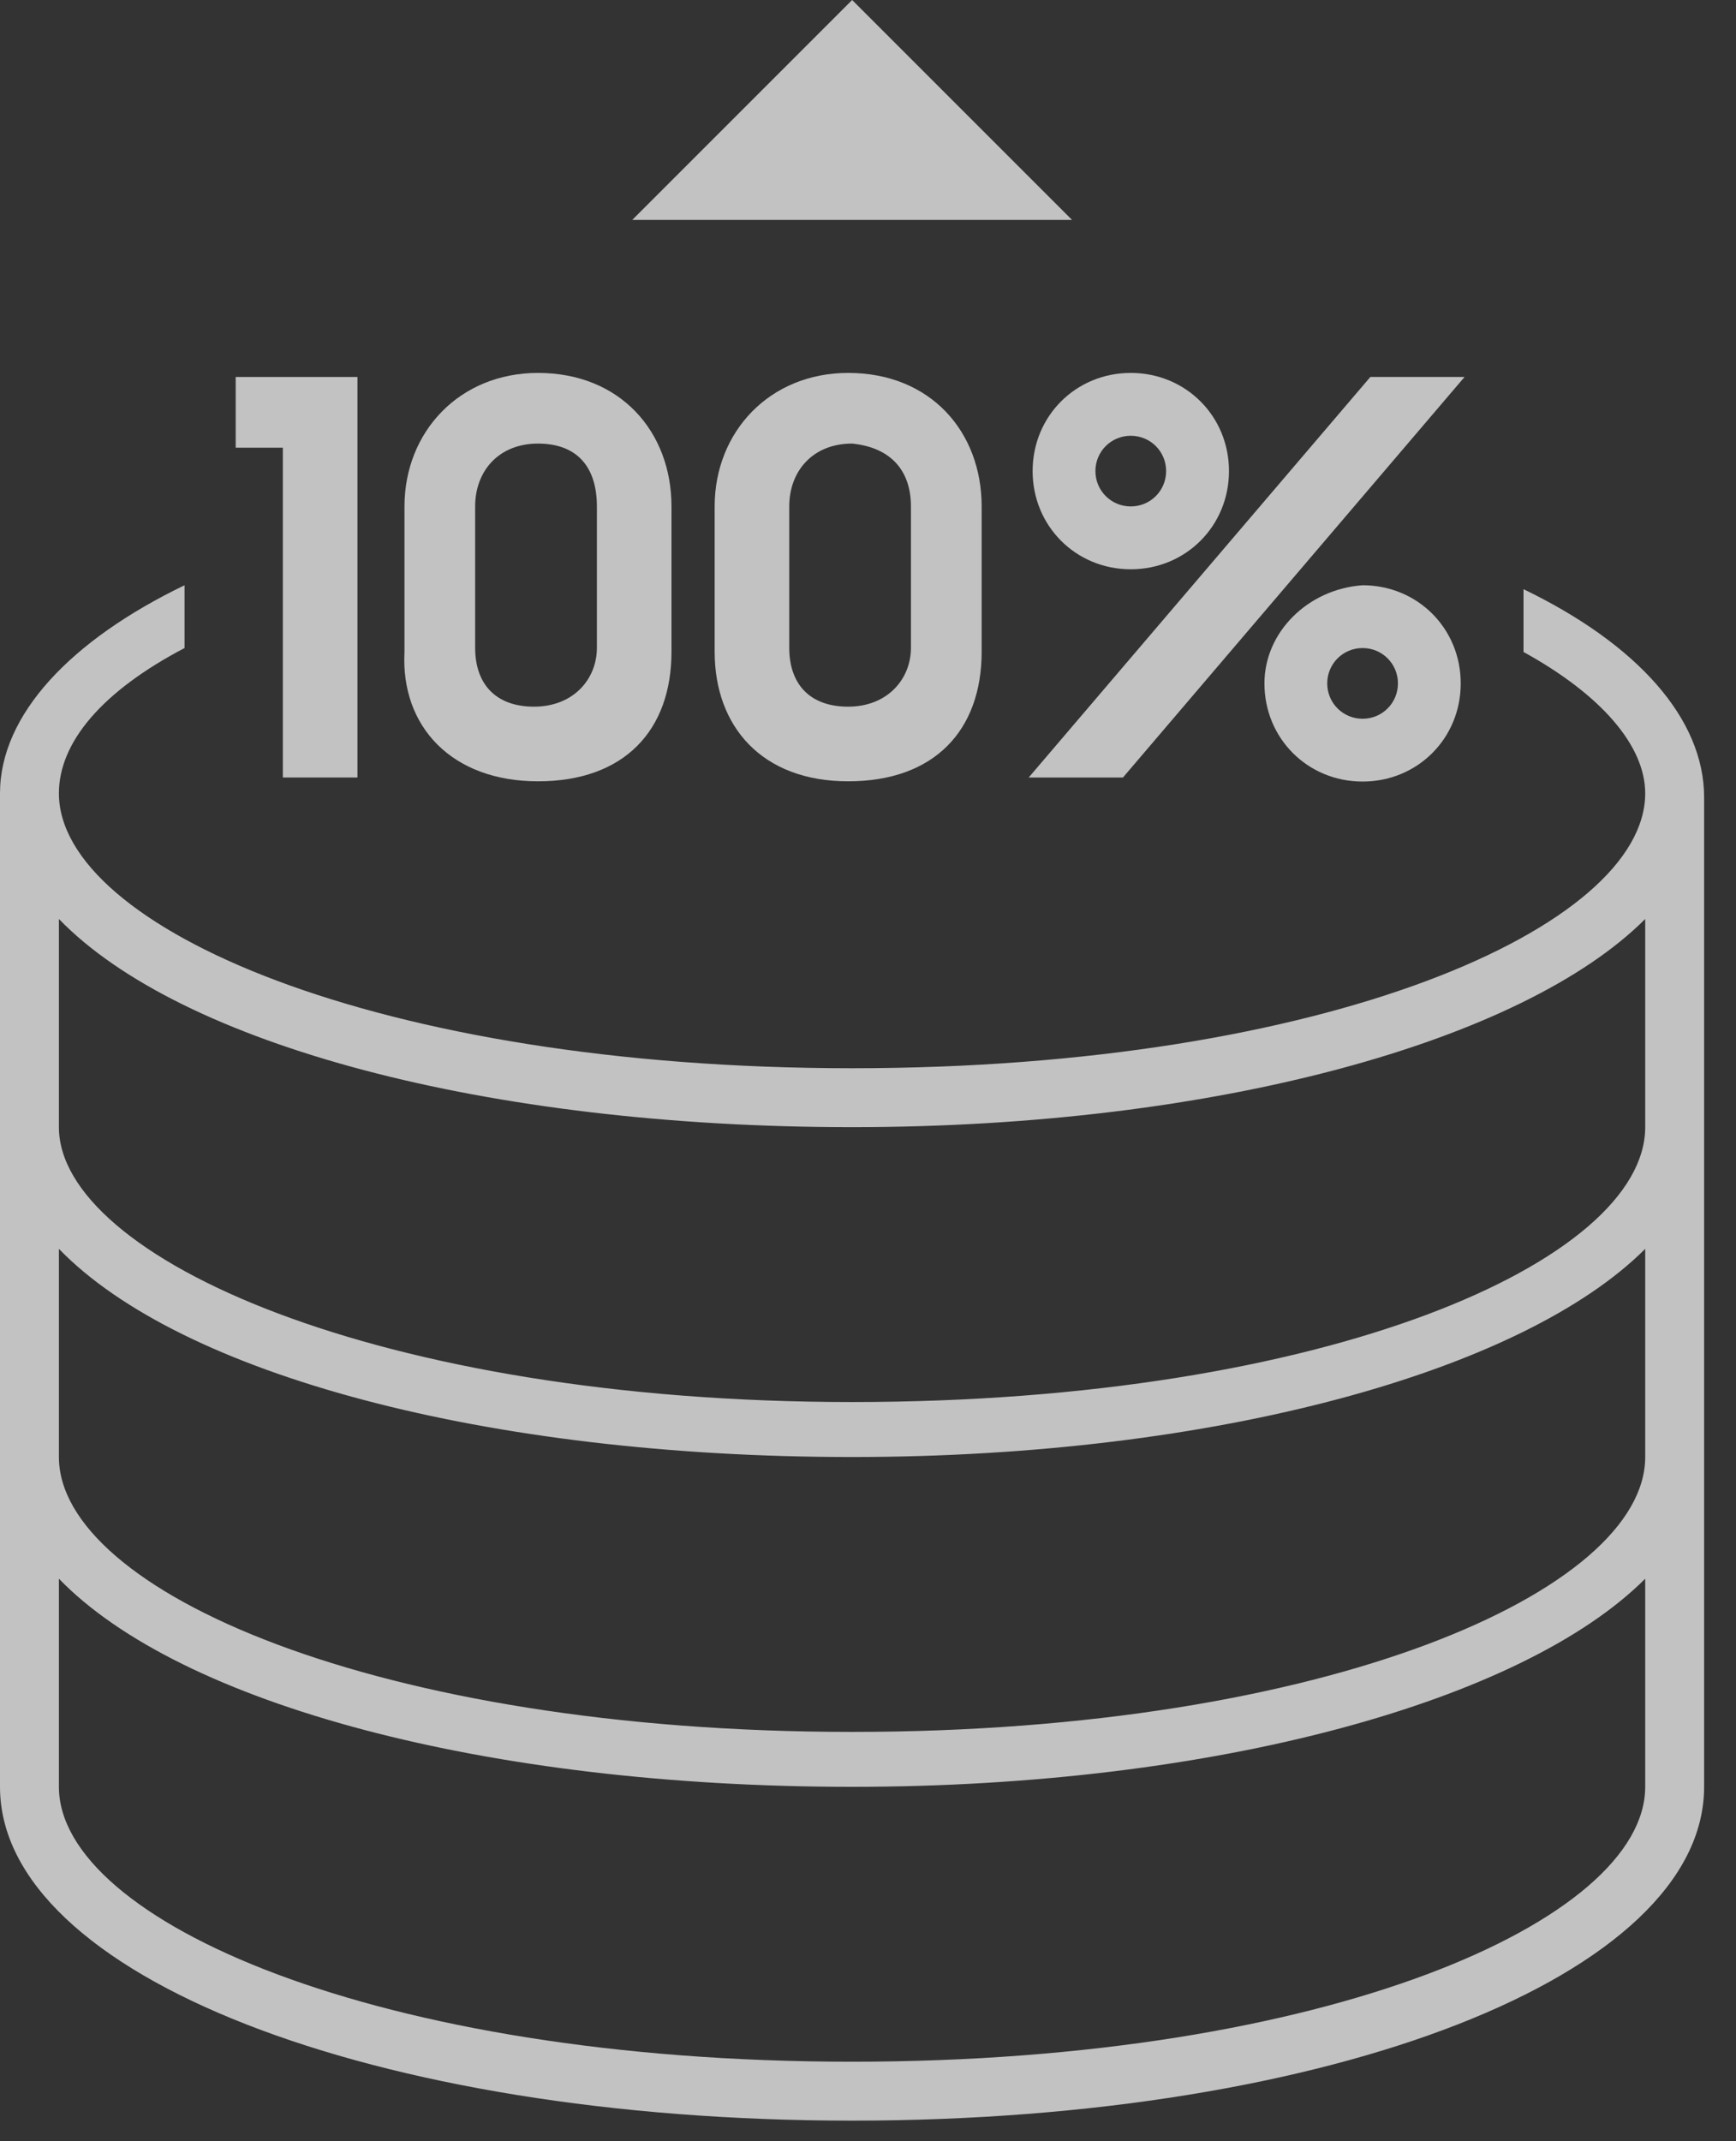 <?xml version="1.0" encoding="UTF-8"?> <svg xmlns="http://www.w3.org/2000/svg" width="30" height="37" viewBox="0 0 30 37" fill="none"><rect x="0" y="0" width="30" height="37" fill="#333333" stroke="none"/><g opacity="0.7"><path d="M14.726 0L10.926 3.8H18.526L14.726 0Z" fill="white"></path><path d="M26.328 10.181V11.266C27.685 12.013 28.431 12.895 28.431 13.709C28.431 16.016 22.935 18.459 14.725 18.459C6.514 18.459 1.018 16.016 1.018 13.709C1.018 12.827 1.764 11.945 3.189 11.198V10.113C1.221 11.063 0 12.352 0 13.709V30.876C0 34.133 6.446 36.644 14.725 36.644C23.003 36.644 29.449 34.133 29.449 30.876V13.777C29.449 12.42 28.296 11.131 26.328 10.181ZM28.431 30.876C28.431 33.184 22.935 35.626 14.725 35.626C6.514 35.626 1.018 33.184 1.018 30.876V27.28C3.121 29.451 8.414 30.876 14.725 30.876C21.035 30.876 26.328 29.384 28.431 27.28V30.876ZM28.431 25.177C28.431 27.484 22.935 29.927 14.725 29.927C6.514 29.927 1.018 27.484 1.018 25.177V21.58C3.121 23.752 8.414 25.177 14.725 25.177C21.035 25.177 26.328 23.684 28.431 21.58V25.177ZM28.431 19.477C28.431 21.784 22.935 24.227 14.725 24.227C6.514 24.227 1.018 21.716 1.018 19.477V15.88C3.121 18.052 8.414 19.477 14.725 19.477C21.035 19.477 26.328 17.984 28.431 15.88V19.477Z" fill="white"></path><path d="M4.888 13.435H6.177V6.514H4.073V7.736H4.888V13.435Z" fill="white"></path><path d="M9.297 13.501C10.79 13.501 11.604 12.619 11.604 11.262V8.751C11.604 7.462 10.722 6.444 9.297 6.444C7.94 6.444 6.99 7.462 6.99 8.751V11.262C6.922 12.551 7.804 13.501 9.297 13.501ZM8.211 8.751C8.211 8.14 8.618 7.665 9.297 7.665C9.976 7.665 10.315 8.072 10.315 8.751V11.194C10.315 11.736 9.908 12.211 9.229 12.211C8.551 12.211 8.211 11.804 8.211 11.194V8.751Z" fill="white"></path><path d="M12.35 8.751V11.262C12.35 12.551 13.164 13.501 14.657 13.501C16.149 13.501 16.964 12.619 16.964 11.262V8.751C16.964 7.462 16.082 6.444 14.657 6.444C13.3 6.444 12.35 7.462 12.35 8.751ZM15.742 8.751V11.194C15.742 11.736 15.335 12.211 14.657 12.211C13.978 12.211 13.639 11.804 13.639 11.194V8.751C13.639 8.14 14.046 7.665 14.725 7.665C15.403 7.733 15.742 8.14 15.742 8.751Z" fill="white"></path><path d="M19.406 13.435L25.309 6.514H23.681L17.777 13.435H19.406Z" fill="white"></path><path d="M21.851 11.809C21.851 12.759 22.597 13.505 23.547 13.505C24.497 13.505 25.243 12.759 25.243 11.809C25.243 10.859 24.497 10.113 23.547 10.113C22.597 10.181 21.851 10.927 21.851 11.809ZM24.158 11.809C24.158 12.148 23.886 12.42 23.547 12.42C23.208 12.42 22.936 12.148 22.936 11.809C22.936 11.47 23.208 11.198 23.547 11.198C23.886 11.198 24.158 11.47 24.158 11.809Z" fill="white"></path><path d="M17.845 8.14C17.845 9.09 18.591 9.837 19.541 9.837C20.491 9.837 21.238 9.09 21.238 8.14C21.238 7.19 20.491 6.444 19.541 6.444C18.591 6.444 17.845 7.19 17.845 8.14ZM19.541 7.53C19.88 7.53 20.152 7.801 20.152 8.14C20.152 8.479 19.88 8.751 19.541 8.751C19.202 8.751 18.93 8.479 18.93 8.14C18.93 7.801 19.202 7.53 19.541 7.53Z" fill="white"></path></g></svg> 